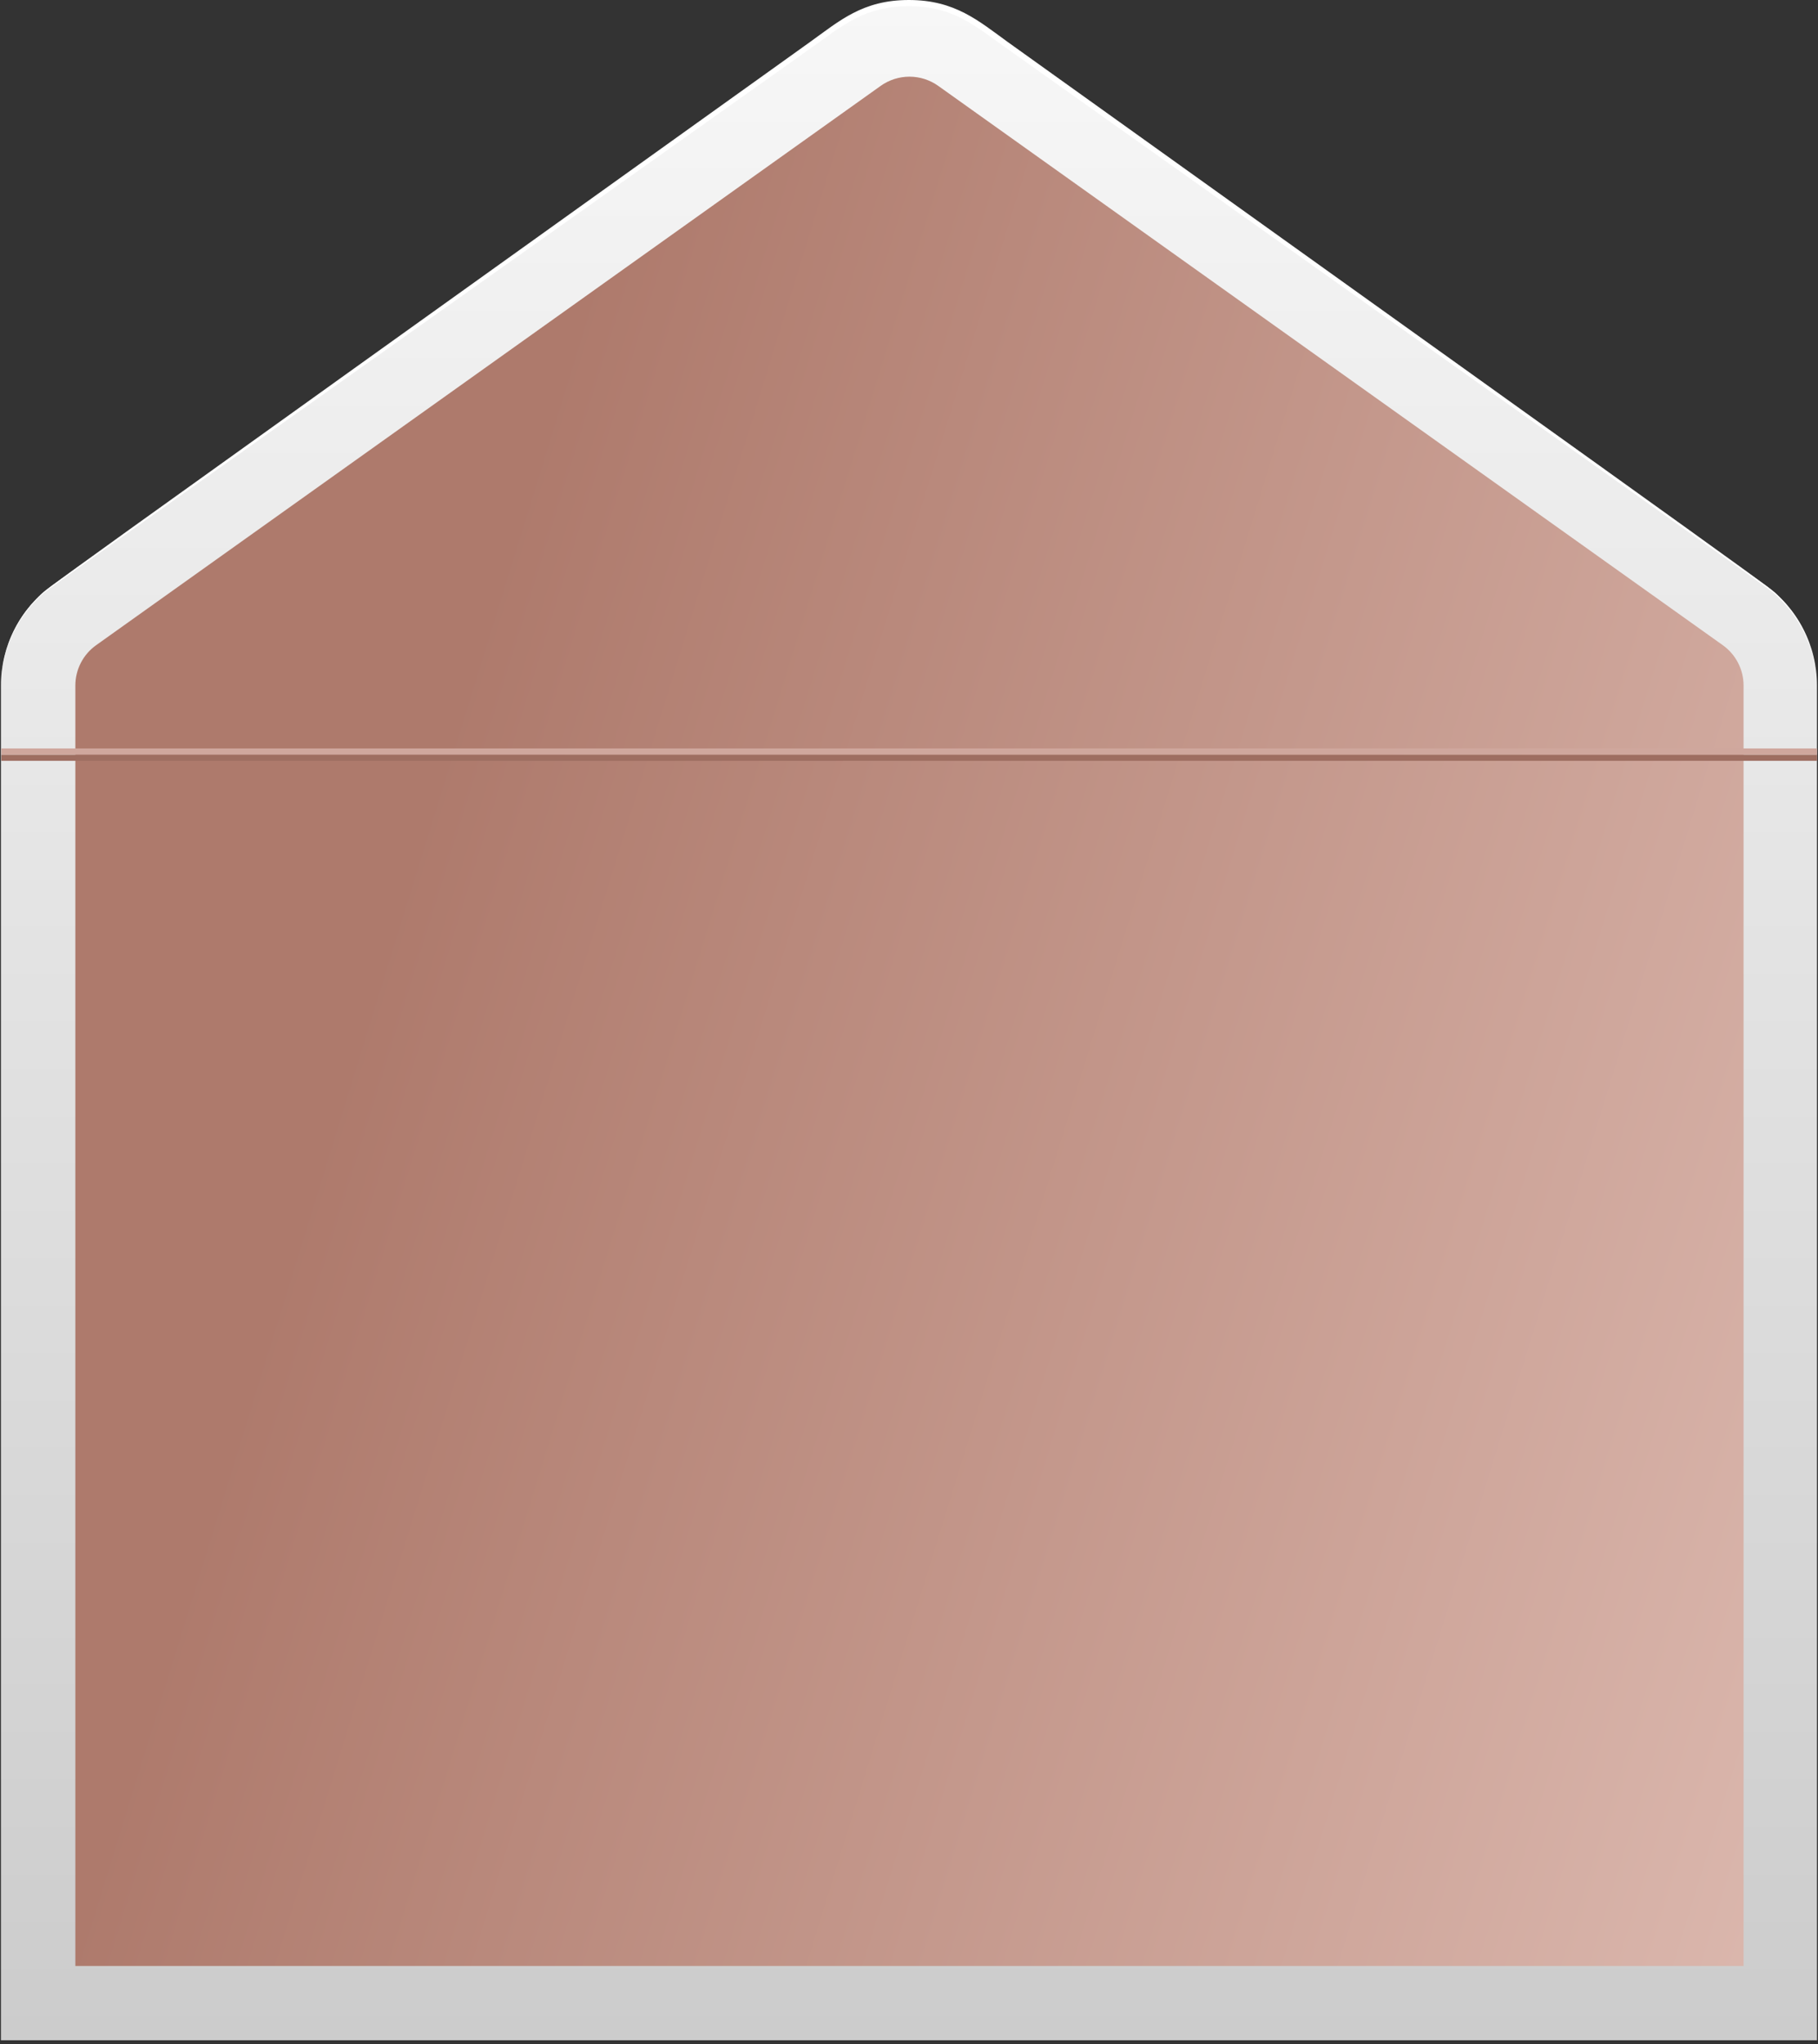 <?xml version="1.0" encoding="UTF-8"?> <svg xmlns="http://www.w3.org/2000/svg" width="411" height="462" viewBox="0 0 411 462" fill="none"><rect x="0" y="0" width="411" height="462" fill="#333333" stroke="none"/><path d="M399.062 132.219L221.714 5.818C216.983 2.435 211.31 0.616 205.491 0.616C199.673 0.616 194 2.435 189.269 5.818L11.92 132.219C8.297 134.797 5.344 138.204 3.308 142.155C1.272 146.106 0.211 150.486 0.215 154.929V461.115H410.767V154.929C410.771 150.486 409.711 146.106 407.674 142.155C405.638 138.204 402.685 134.797 399.062 132.219Z" fill="url(#paint0_linear_10036_19464)"></path><path d="M17.036 444.333V154.929C17.036 153.15 17.461 151.396 18.276 149.813C19.091 148.231 20.272 146.865 21.721 145.83L199.07 19.429C200.974 18.063 203.259 17.329 205.603 17.329C207.948 17.329 210.233 18.063 212.137 19.429L389.486 145.83C390.935 146.865 392.116 148.231 392.931 149.813C393.746 151.396 394.171 153.15 394.171 154.929V444.333H17.036Z" fill="url(#paint1_linear_10036_19464)"></path><path d="M0.29 154.929C0.277 151.177 1.022 147.461 2.482 144.004C3.941 140.547 6.085 137.42 8.784 134.81C11.006 132.629 2.848 138.539 183.071 9.528C189.791 4.717 195 0 205.473 0C215.946 0 221.285 4.773 227.875 9.528C408.116 138.502 399.921 132.591 402.161 134.81C404.865 137.432 407.01 140.572 408.47 144.042C409.929 147.512 410.673 151.24 410.655 155.004C410.636 151.255 409.858 147.549 408.37 144.108C406.881 140.667 404.713 137.562 401.993 134.978C399.678 132.74 413.194 142.697 227.109 10.591C220.277 5.743 215.442 1.398 205.417 1.398C195.392 1.398 190.352 5.873 183.706 10.591C-2.566 142.977 11.211 132.685 8.84 134.978C6.149 137.562 4.006 140.659 2.537 144.087C1.068 147.514 0.304 151.201 0.29 154.929Z" fill="white"></path><path d="M410.786 170.554H0.29V171.953H410.786V170.554Z" fill="#9E6E61"></path><path d="M410.786 169.156H0.29V170.554H410.786V169.156Z" fill="#CFA79D"></path><defs><linearGradient id="paint0_linear_10036_19464" x1="205.529" y1="461.096" x2="205.529" y2="0.615" gradientUnits="userSpaceOnUse"><stop stop-color="#CCCCCC"></stop><stop offset="1" stop-color="#F7F7F7"></stop></linearGradient><linearGradient id="paint1_linear_10036_19464" x1="146.851" y1="16.869" x2="562.223" y2="145.198" gradientUnits="userSpaceOnUse"><stop stop-color="#AE7A6C"></stop><stop offset="0" stop-color="#AE7A6C"></stop><stop offset="1" stop-color="#E3C2B9"></stop></linearGradient></defs></svg> 